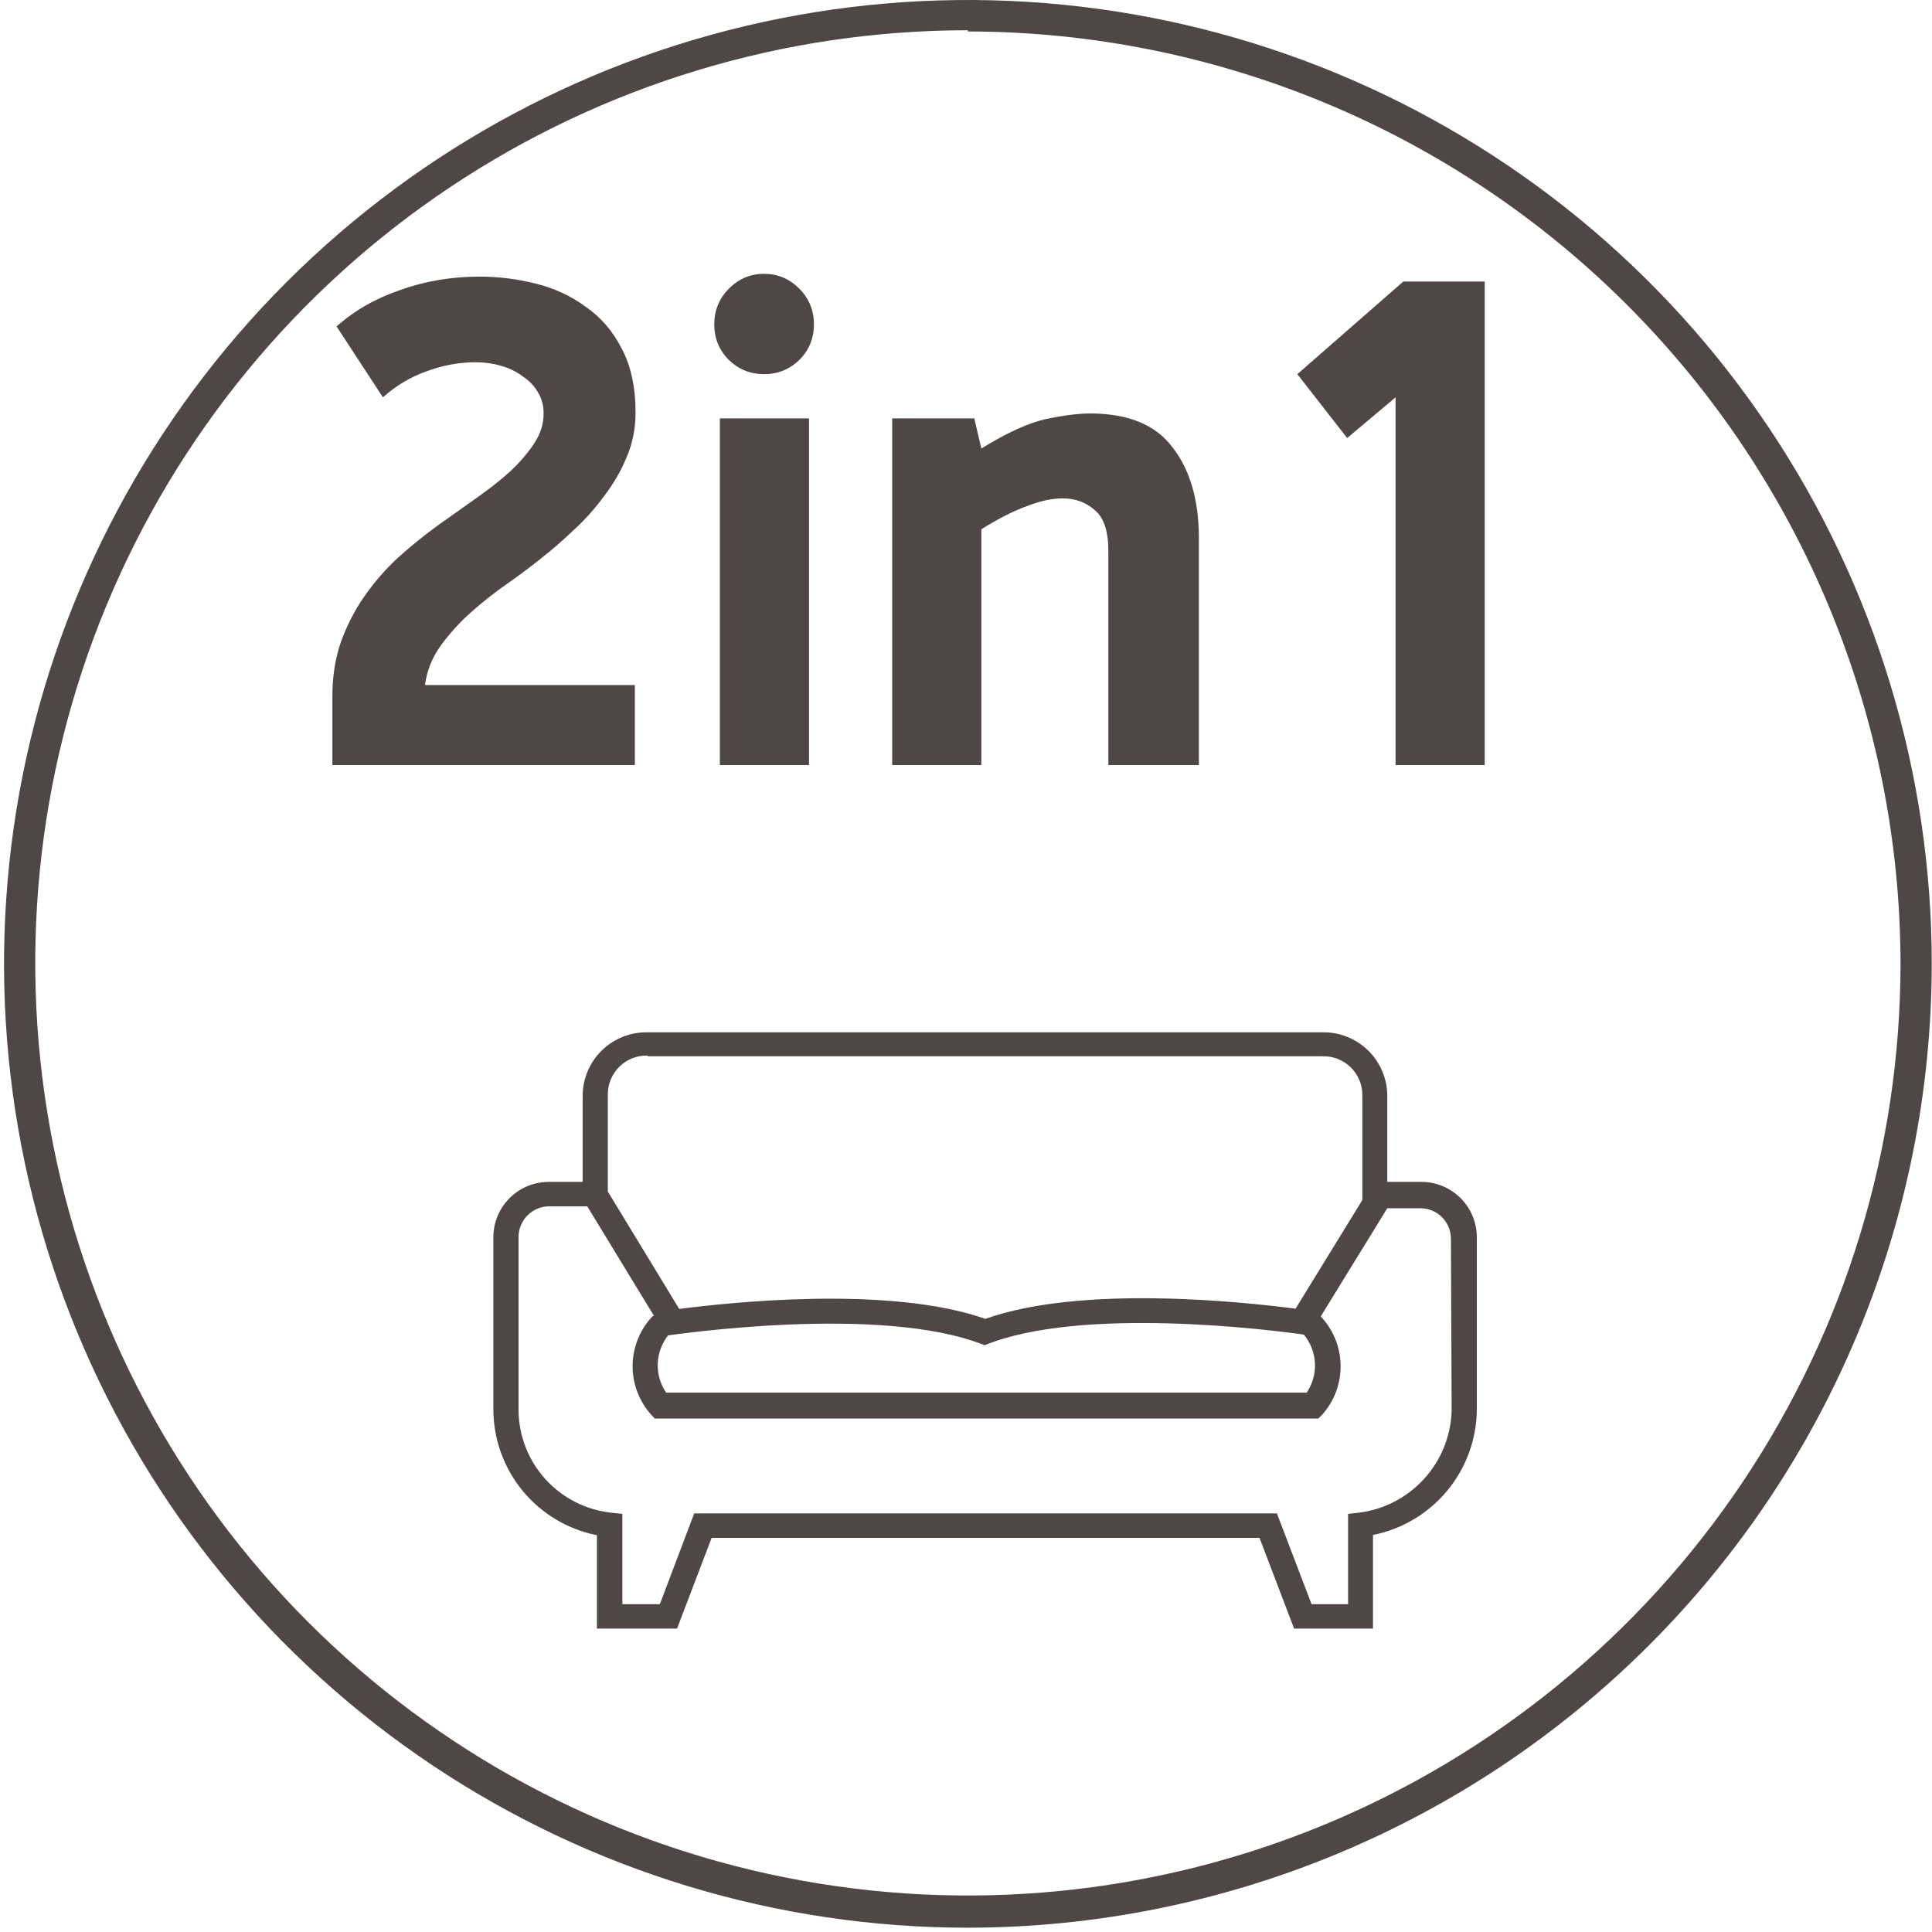 <svg width="153" height="153" viewBox="0 0 153 153" fill="none" xmlns="http://www.w3.org/2000/svg">
<path d="M50.331 32.688C50.331 33.948 50.09 35.133 49.608 36.245C49.163 37.319 48.571 38.338 47.83 39.301C47.126 40.265 46.329 41.154 45.44 41.969C44.588 42.784 43.736 43.525 42.883 44.192C42.105 44.822 41.216 45.489 40.216 46.193C39.252 46.86 38.308 47.601 37.381 48.416C36.455 49.231 35.64 50.12 34.936 51.084C34.232 52.047 33.806 53.103 33.658 54.251H50.275V60.587H26.322V55.141C26.322 53.584 26.544 52.158 26.989 50.861C27.471 49.527 28.1 48.305 28.878 47.193C29.656 46.082 30.546 45.063 31.546 44.137C32.583 43.21 33.639 42.358 34.714 41.58C35.751 40.839 36.77 40.117 37.77 39.413C38.771 38.709 39.66 38.005 40.438 37.301C41.216 36.56 41.846 35.819 42.328 35.078C42.809 34.337 43.05 33.559 43.05 32.744C43.05 32.114 42.902 31.558 42.605 31.076C42.309 30.558 41.901 30.132 41.383 29.798C40.901 29.428 40.327 29.15 39.66 28.965C39.03 28.779 38.363 28.687 37.659 28.687C36.362 28.687 35.066 28.927 33.769 29.409C32.509 29.854 31.361 30.539 30.323 31.465L26.655 25.852C28.063 24.593 29.749 23.629 31.713 22.962C33.676 22.258 35.77 21.906 37.993 21.906C39.475 21.906 40.957 22.092 42.439 22.462C43.921 22.833 45.236 23.444 46.385 24.296C47.57 25.111 48.515 26.204 49.219 27.575C49.96 28.946 50.331 30.65 50.331 32.688ZM57.01 60.587V33.133H64.068V60.587H57.01ZM56.565 25.686C56.565 24.574 56.954 23.629 57.732 22.851C58.51 22.073 59.436 21.684 60.511 21.684C61.585 21.684 62.511 22.073 63.289 22.851C64.068 23.629 64.457 24.574 64.457 25.686C64.457 26.797 64.068 27.742 63.289 28.52C62.511 29.261 61.585 29.631 60.511 29.631C59.436 29.631 58.51 29.261 57.732 28.52C56.954 27.742 56.565 26.797 56.565 25.686ZM87.773 60.587V43.636C87.773 42.08 87.421 41.006 86.718 40.413C86.014 39.783 85.162 39.468 84.161 39.468C83.309 39.468 82.364 39.672 81.327 40.08C80.289 40.45 79.085 41.061 77.714 41.914V60.587H70.656V33.133H77.159L77.714 35.522C79.752 34.263 81.457 33.485 82.827 33.188C84.235 32.892 85.402 32.744 86.329 32.744C89.367 32.744 91.553 33.651 92.886 35.467C94.257 37.245 94.943 39.635 94.943 42.636V60.587H87.773ZM110.52 60.587V31.465L106.686 34.689L102.74 29.631L111.132 22.296H117.578V60.587H110.52Z" fill="#4F4646"/>
<path d="M76.65 2.396C62.046 2.396 47.77 6.725 35.627 14.836C23.483 22.948 14.016 34.477 8.423 47.967C2.83 61.457 1.362 76.303 4.204 90.627C7.046 104.951 14.071 118.112 24.391 128.445C34.71 138.778 47.861 145.82 62.182 148.68C76.503 151.541 91.35 150.092 104.848 144.516C118.345 138.941 129.887 129.489 138.014 117.356C146.141 105.223 150.489 90.953 150.508 76.349C150.487 56.767 142.699 37.993 128.853 24.146C115.006 10.3 96.232 2.512 76.65 2.491M76.65 152.66C61.552 152.66 46.794 148.183 34.241 139.795C21.688 131.407 11.905 119.484 6.128 105.536C0.352 91.587 -1.159 76.239 1.788 61.432C4.735 46.625 12.006 33.024 22.683 22.35C33.36 11.676 46.962 4.407 61.77 1.464C76.578 -1.479 91.926 0.036 105.873 5.816C119.82 11.596 131.74 21.382 140.125 33.937C148.51 46.492 152.984 61.252 152.98 76.349C152.954 96.584 144.904 115.982 130.594 130.288C116.284 144.594 96.884 152.64 76.65 152.66Z" fill="#4F4646"/>
<path d="M114.96 111.726C114.898 113.724 114.124 115.635 112.779 117.114C111.433 118.593 109.604 119.544 107.62 119.794L106.758 119.889V127.038H103.864L101.123 119.851H54.977L52.255 127.038H49.285V119.889L48.403 119.794C46.402 119.578 44.55 118.635 43.197 117.145C41.844 115.654 41.085 113.719 41.064 111.706V97.928C41.074 97.285 41.337 96.673 41.797 96.225C42.256 95.776 42.874 95.527 43.517 95.532H46.506L51.795 104.213H51.7C50.695 105.259 50.123 106.647 50.099 108.097C50.074 109.546 50.598 110.952 51.566 112.032L51.853 112.339H104.4L104.707 112.032C105.667 110.957 106.187 109.561 106.166 108.12C106.145 106.679 105.583 105.298 104.592 104.252L109.862 95.685H112.449C112.768 95.68 113.085 95.738 113.381 95.856C113.677 95.974 113.947 96.15 114.175 96.372C114.403 96.595 114.585 96.861 114.709 97.154C114.834 97.447 114.9 97.762 114.902 98.081L114.96 111.726ZM52.945 105.746C53.099 105.746 69.771 103.217 77.973 106.532C85.639 103.389 100.836 105.344 103.251 105.689C103.782 106.327 104.092 107.121 104.133 107.95C104.175 108.78 103.946 109.6 103.481 110.288H52.754C52.288 109.606 52.055 108.792 52.089 107.966C52.124 107.141 52.424 106.349 52.945 105.708M51.297 83.65H104.707C105.123 83.635 105.537 83.704 105.925 83.853C106.313 84.003 106.666 84.23 106.964 84.52C107.261 84.811 107.497 85.158 107.656 85.543C107.815 85.927 107.894 86.339 107.888 86.755V95.034L102.599 103.638C98.441 103.102 85.716 101.722 78.031 104.443C70.365 101.76 57.679 103.159 53.788 103.658L48.135 94.363V86.698C48.13 86.284 48.208 85.873 48.366 85.49C48.524 85.107 48.758 84.76 49.053 84.47C49.348 84.18 49.7 83.952 50.085 83.802C50.471 83.651 50.883 83.58 51.297 83.593M112.507 93.597H109.862V86.793C109.862 86.122 109.728 85.457 109.468 84.838C109.207 84.219 108.826 83.658 108.346 83.188C107.865 82.719 107.296 82.35 106.671 82.103C106.046 81.857 105.379 81.738 104.707 81.753H51.297C50.626 81.738 49.958 81.857 49.333 82.103C48.708 82.35 48.139 82.719 47.659 83.188C47.178 83.658 46.797 84.219 46.536 84.838C46.276 85.457 46.142 86.122 46.142 86.793V93.597H43.498C42.337 93.586 41.219 94.036 40.39 94.848C39.56 95.66 39.086 96.767 39.071 97.928V111.706C39.097 114.043 39.926 116.3 41.42 118.097C42.913 119.894 44.98 121.123 47.273 121.576V128.973H53.616L56.356 121.787H99.744L102.484 128.973H108.731V121.557C111.018 121.102 113.08 119.879 114.576 118.091C116.071 116.303 116.91 114.057 116.953 111.726V97.928C116.945 97.351 116.824 96.782 116.597 96.252C116.369 95.723 116.04 95.243 115.627 94.841C115.214 94.439 114.726 94.122 114.191 93.909C113.655 93.695 113.083 93.589 112.507 93.597Z" fill="#4F4646"/>
</svg>
